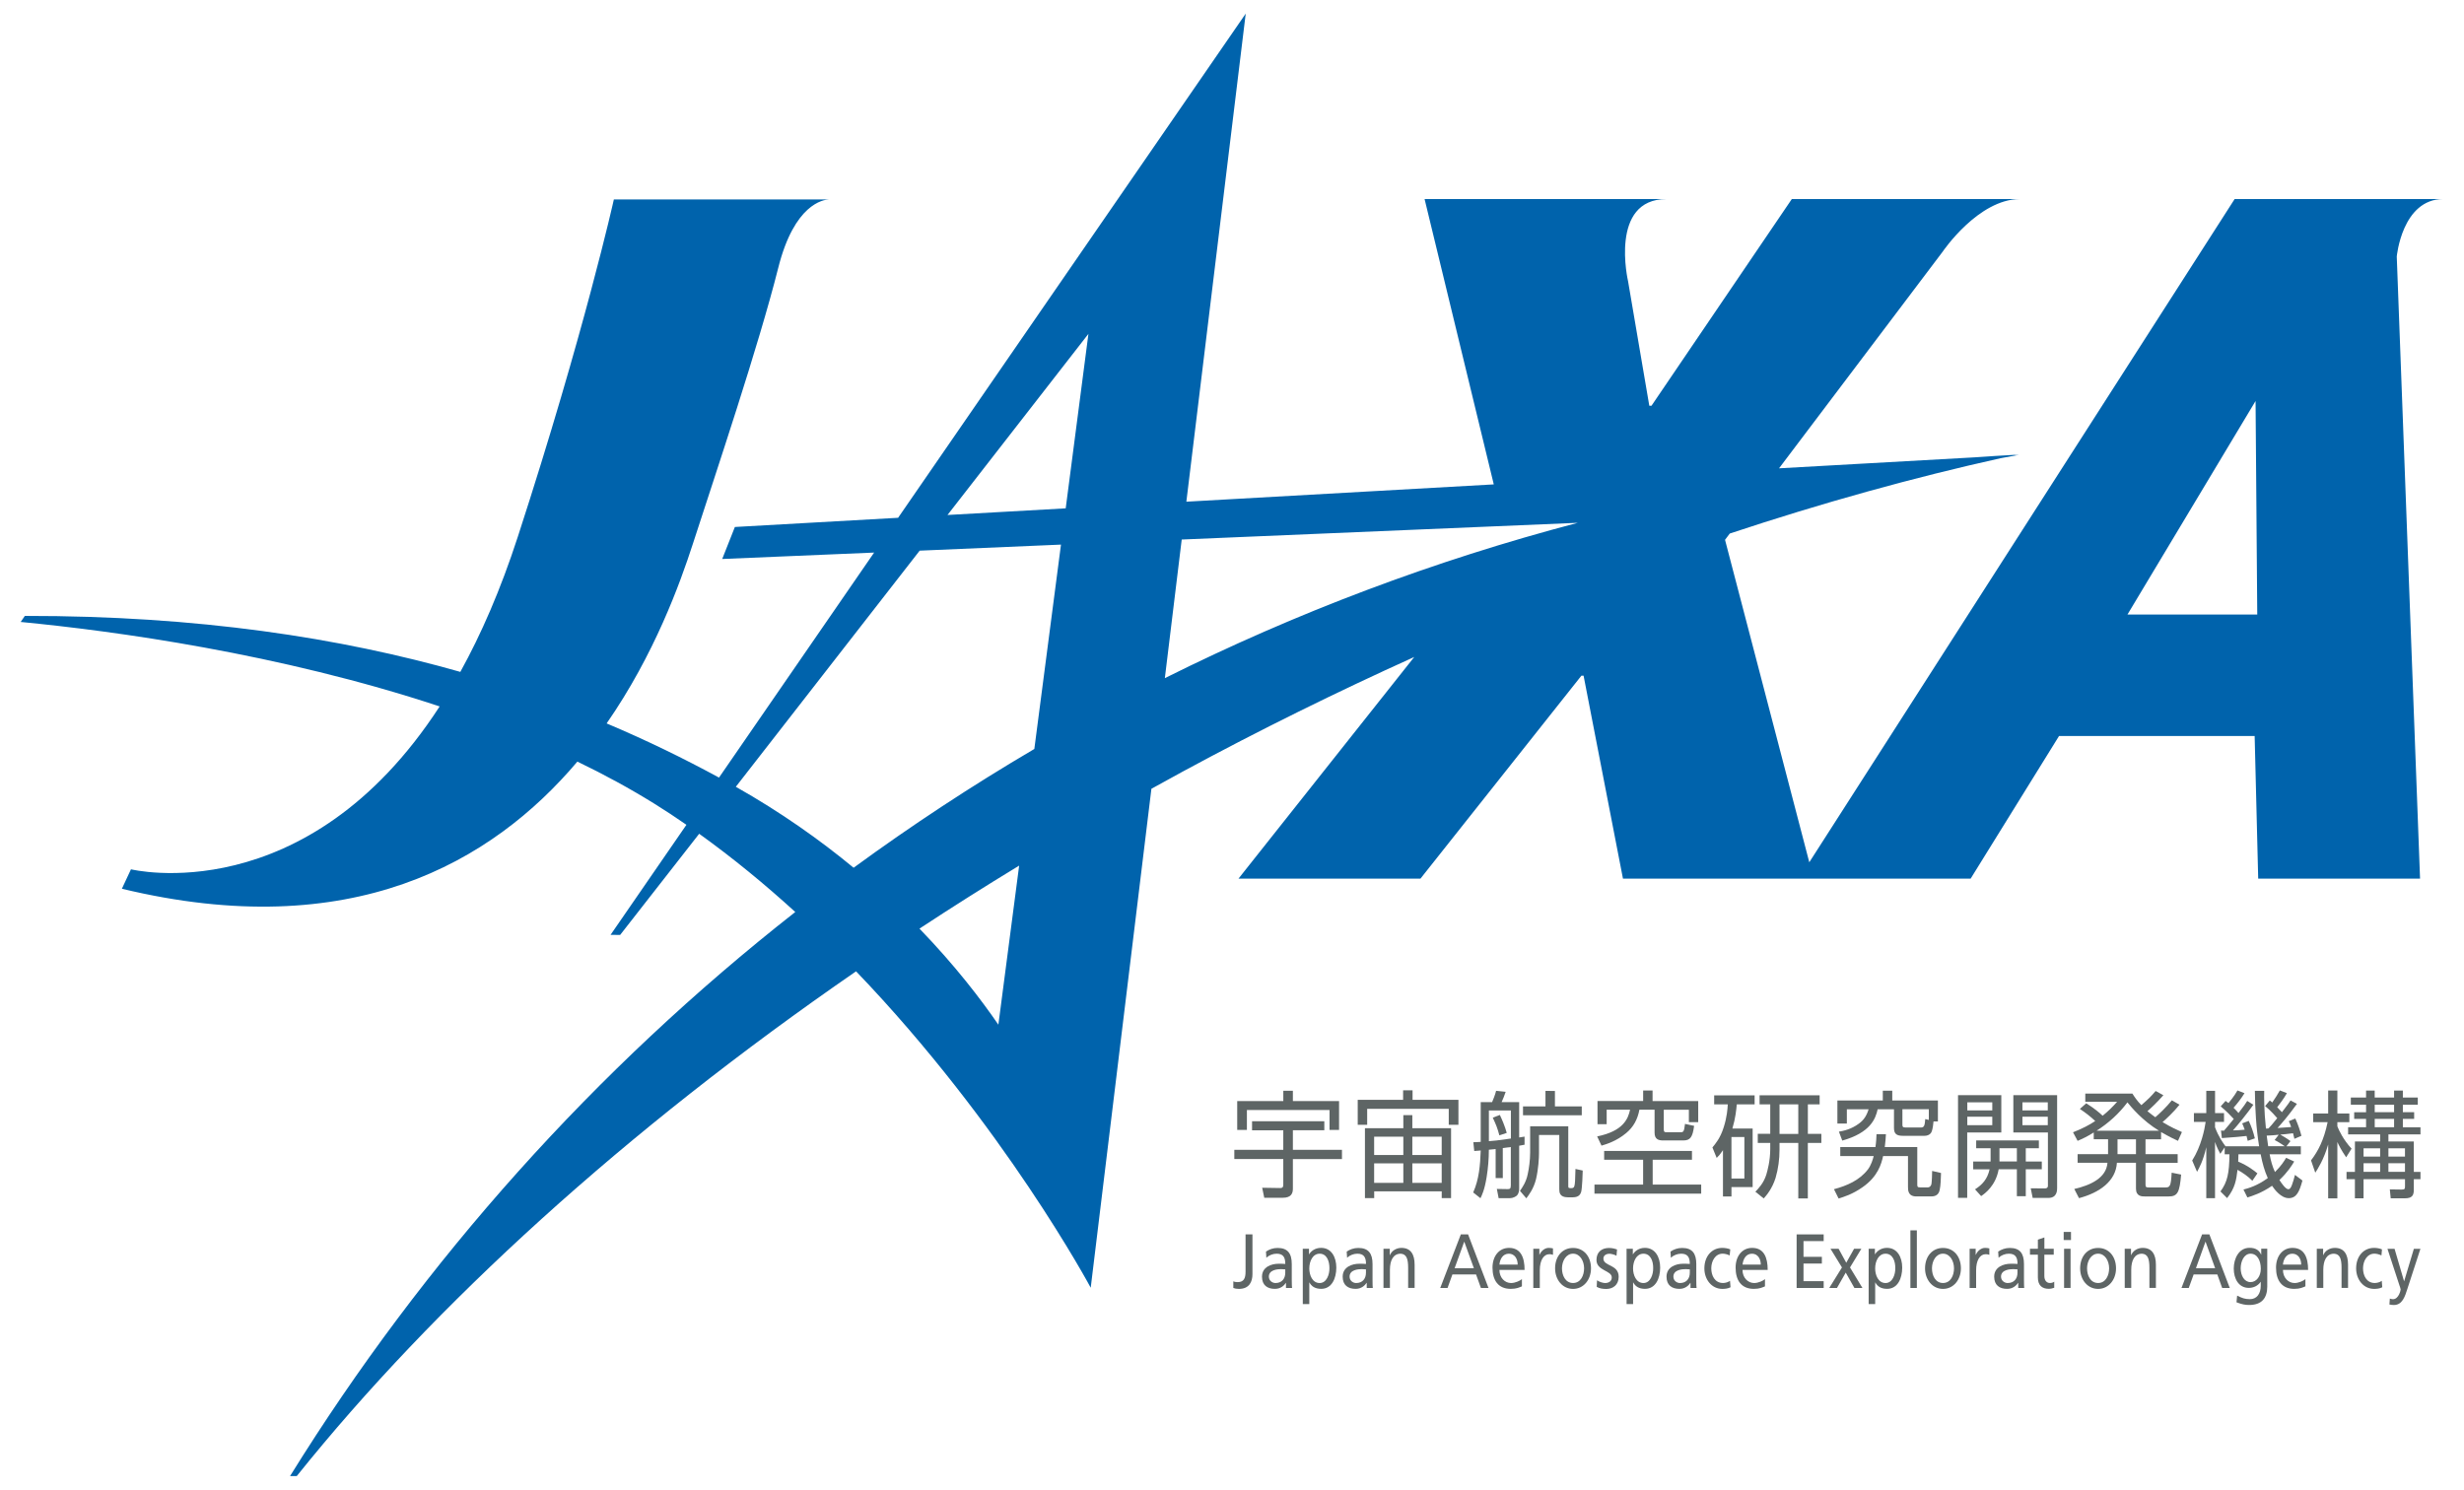 <?xml version="1.0" encoding="utf-8"?>
<!-- Generator: Adobe Illustrator 16.0.4, SVG Export Plug-In . SVG Version: 6.00 Build 0)  -->
<!DOCTYPE svg PUBLIC "-//W3C//DTD SVG 1.1//EN" "http://www.w3.org/Graphics/SVG/1.1/DTD/svg11.dtd">
<svg version="1.1" id="レイヤー_1" xmlns="http://www.w3.org/2000/svg" xmlns:xlink="http://www.w3.org/1999/xlink" x="0px"
	 y="0px" width="86px" height="52px" viewBox="0.7 19.244 86 52" enable-background="new 0.7 19.244 86 52" xml:space="preserve">
<g>
	<path fill="#0063AC" d="M29.629,26.207h0.033C29.663,26.207,29.65,26.206,29.629,26.207z"/>
	<path fill="#0063AC" d="M74.954,40.696l4.471-7.454l0.059,7.454H74.954z M41.356,42.917l0.589-4.839l13.824-0.584
		C50.741,38.814,45.917,40.641,41.356,42.917 M35.546,55.014c-0.606-0.883-1.511-2.068-2.754-3.354
		c1.135-0.746,2.295-1.479,3.479-2.199C35.851,52.678,35.547,55.014,35.546,55.014 M26.382,46.709l6.417-8.243l4.932-0.211
		c-0.293,2.25-0.621,4.757-0.93,7.134c-2.174,1.279-4.28,2.663-6.308,4.146C29.317,48.564,27.953,47.596,26.382,46.709
		 M37.896,36.989l-4.126,0.232l4.919-6.323C38.689,30.897,38.35,33.497,37.896,36.989 M85.979,26.192c0,0.004-7.284,0-7.284,0
		L63.849,49.344l-2.941-11.256l0.165-0.219c3.236-1.074,6.402-1.952,9.46-2.631l0.638-0.116l-0.16,0.011
		c0.017-0.007,0.034-0.01,0.052-0.014c-0.483,0.025-0.964,0.056-1.443,0.09l-6.827,0.383l5.715-7.567c0,0,1.24-1.832,2.695-1.832
		c-0.903,0-7.964,0-7.964,0l-4.897,7.214h-0.077l-0.741-4.345c0,0-0.67-2.869,1.342-2.869c-2.042,0-8.444,0-8.444,0l2.415,9.96
		l-10.73,0.604l2.072-17.038l-12.133,17.6l-5.697,0.321l-0.442,1.117l5.302-0.224l-5.414,7.855
		c-1.212-0.659-2.513-1.296-3.922-1.891c1.667-2.402,2.561-4.884,3.013-6.279c0.803-2.481,2.287-6.884,2.979-9.632
		c0.561-2.226,1.573-2.371,1.765-2.379h-7.505c0,0-1.021,4.603-3.355,11.783c-0.598,1.84-1.277,3.394-2.003,4.708
		c-4.185-1.19-9.16-1.96-15.2-1.954l-0.145,0.211c3.229,0.312,9.018,1.092,14.623,2.949C11.379,51.092,5.271,49.59,5.271,49.59
		l-0.317,0.678c8.004,1.93,12.914-0.908,15.898-4.438c0.932,0.449,1.834,0.939,2.687,1.469c0.382,0.237,0.753,0.483,1.119,0.737
		l-2.649,3.843h0.163l0.088-0.127l-0.088,0.129h0.172l2.759-3.532c1.183,0.85,2.303,1.772,3.354,2.731
		C21.49,56.549,15.509,63.215,10.824,70.77h0.234c4.803-5.988,11.467-12.066,19.521-17.619c5.16,5.375,8.19,11.045,8.19,11.045
		l2.118-17.417c0.361-0.2,0.722-0.399,1.088-0.598c2.7-1.461,5.402-2.79,8.086-4.003l-6.135,7.738h6.351l5.618-7.085h0.076
		l1.375,7.085h6.136h0.516h5.482l3.086-4.98h6.827l0.124,4.98h5.649l-0.813-21.717C84.353,28.199,84.537,26.192,85.979,26.192"/>
	<path fill="#5E6565" d="M43.747,63.973C43.799,63.996,43.853,64,43.898,64c0.217,0,0.275-0.137,0.275-0.365v-1.301h0.241v1.385
		c0,0.266-0.108,0.518-0.473,0.518c-0.077,0-0.145-0.012-0.195-0.033V63.973z"/>
	<path fill="#5E6565" d="M45.559,63.555c-0.047,0-0.096-0.008-0.145-0.008c-0.123,0-0.427,0.021-0.427,0.262
		c0,0.146,0.127,0.223,0.23,0.223c0.223,0,0.342-0.152,0.342-0.359V63.555z M44.886,62.934c0.112-0.076,0.248-0.127,0.405-0.127
		c0.352,0,0.495,0.191,0.495,0.562v0.566c0,0.154,0.006,0.229,0.01,0.27h-0.212v-0.178h-0.004c-0.054,0.082-0.173,0.209-0.382,0.209
		c-0.266,0-0.451-0.129-0.451-0.426c0-0.344,0.338-0.451,0.572-0.451c0.088,0,0.151,0,0.241,0.006c0-0.236-0.076-0.357-0.304-0.357
		c-0.128,0-0.266,0.055-0.357,0.141L44.886,62.934"/>
	<path fill="#5E6565" d="M46.761,63.008c-0.245,0-0.363,0.262-0.363,0.516c0,0.227,0.104,0.508,0.362,0.508
		c0.243,0,0.345-0.301,0.34-0.516C47.104,63.27,47.008,63.008,46.761,63.008z M46.17,62.836h0.217v0.193h0.004
		c0.061-0.102,0.2-0.225,0.419-0.225c0.357,0,0.531,0.322,0.531,0.689c0,0.375-0.157,0.742-0.528,0.742
		c-0.218,0-0.341-0.092-0.411-0.223h-0.004v0.754h-0.227L46.17,62.836"/>
	<path fill="#5E6565" d="M48.375,63.555c-0.049,0-0.096-0.008-0.145-0.008c-0.124,0-0.426,0.021-0.426,0.262
		c0,0.146,0.125,0.223,0.228,0.223c0.225,0,0.343-0.152,0.343-0.359L48.375,63.555L48.375,63.555z M47.703,62.934
		c0.113-0.076,0.25-0.127,0.405-0.127c0.353,0,0.497,0.191,0.497,0.562v0.566c0,0.154,0.004,0.229,0.009,0.27h-0.212v-0.178h-0.006
		c-0.053,0.082-0.174,0.209-0.38,0.209c-0.266,0-0.453-0.129-0.453-0.426c0-0.344,0.338-0.451,0.572-0.451
		c0.088,0,0.152,0,0.242,0.006c0-0.236-0.077-0.357-0.304-0.357c-0.127,0-0.266,0.055-0.356,0.141L47.703,62.934"/>
	<path fill="#5E6565" d="M48.987,62.836h0.219v0.219h0.007c0.066-0.158,0.231-0.25,0.401-0.25c0.318,0,0.46,0.219,0.46,0.586v0.812
		h-0.226v-0.709c0-0.316-0.063-0.475-0.261-0.486c-0.258,0-0.375,0.23-0.375,0.562v0.633h-0.225V62.836z"/>
	<path fill="#5E6565" d="M51.806,62.586l-0.336,0.928h0.672L51.806,62.586z M51.687,62.334h0.253l0.713,1.871h-0.265l-0.17-0.473
		h-0.825l-0.17,0.473h-0.255L51.687,62.334"/>
	<path fill="#5E6565" d="M53.671,63.389c0-0.209-0.111-0.381-0.307-0.381c-0.222,0-0.314,0.205-0.33,0.381H53.671z M53.819,64.148
		c-0.088,0.035-0.186,0.088-0.39,0.088c-0.436,0-0.637-0.297-0.637-0.742c0-0.402,0.23-0.689,0.578-0.689
		c0.409,0,0.542,0.334,0.542,0.77h-0.878c0,0.273,0.189,0.457,0.406,0.457c0.148,0,0.323-0.084,0.379-0.137V64.148"/>
	<path fill="#5E6565" d="M54.216,62.836h0.212v0.211h0.004c0.062-0.143,0.191-0.242,0.321-0.242c0.068,0,0.102,0.008,0.15,0.018
		v0.225c-0.041-0.018-0.087-0.023-0.125-0.023c-0.202,0-0.335,0.215-0.335,0.559v0.621h-0.227V62.836z"/>
	<path fill="#5E6565" d="M55.604,64.031c0.266,0,0.385-0.266,0.385-0.512c0-0.258-0.143-0.512-0.385-0.512
		c-0.243,0-0.387,0.254-0.387,0.512C55.217,63.766,55.336,64.031,55.604,64.031z M55.604,62.807c0.375,0,0.626,0.299,0.626,0.713
		c0,0.393-0.256,0.717-0.626,0.717c-0.372,0-0.627-0.324-0.627-0.717C54.976,63.105,55.227,62.807,55.604,62.807"/>
	<path fill="#5E6565" d="M56.441,63.936c0.089,0.064,0.217,0.096,0.283,0.096c0.103,0,0.231-0.047,0.231-0.195
		c0-0.248-0.534-0.229-0.534-0.609c0-0.285,0.191-0.42,0.435-0.42c0.106,0,0.193,0.021,0.283,0.053l-0.019,0.219
		c-0.052-0.035-0.187-0.07-0.24-0.07c-0.117,0-0.217,0.055-0.217,0.168c0,0.277,0.533,0.197,0.533,0.635
		c0,0.293-0.21,0.426-0.43,0.426c-0.116,0-0.234-0.014-0.337-0.074L56.441,63.936z"/>
	<path fill="#5E6565" d="M58.062,63.008c-0.246,0-0.364,0.262-0.364,0.516c0,0.227,0.106,0.508,0.363,0.508
		c0.243,0,0.344-0.301,0.339-0.516C58.406,63.27,58.31,63.008,58.062,63.008z M57.471,62.836h0.219v0.193h0.004
		c0.062-0.102,0.2-0.225,0.418-0.225c0.356,0,0.532,0.322,0.532,0.689c0,0.375-0.158,0.742-0.53,0.742
		c-0.217,0-0.34-0.092-0.41-0.223h-0.005v0.754h-0.227L57.471,62.836"/>
	<path fill="#5E6565" d="M59.679,63.555c-0.049,0-0.098-0.008-0.146-0.008c-0.122,0-0.427,0.021-0.427,0.262
		c0,0.146,0.125,0.223,0.229,0.223c0.224,0,0.344-0.152,0.344-0.359V63.555z M59.005,62.934c0.113-0.076,0.247-0.127,0.406-0.127
		c0.352,0,0.494,0.191,0.494,0.562v0.566c0,0.154,0.004,0.229,0.01,0.27h-0.212v-0.178h-0.005c-0.053,0.082-0.174,0.209-0.381,0.209
		c-0.266,0-0.451-0.129-0.451-0.426c0-0.344,0.337-0.451,0.571-0.451c0.089,0,0.153,0,0.242,0.006c0-0.236-0.078-0.357-0.304-0.357
		c-0.128,0-0.266,0.055-0.358,0.141L59.005,62.934"/>
	<path fill="#5E6565" d="M61.07,63.068c-0.088-0.041-0.174-0.061-0.246-0.061c-0.254,0-0.396,0.254-0.396,0.512
		c0,0.246,0.118,0.512,0.412,0.512c0.075,0,0.172-0.025,0.242-0.076L61.1,64.18c-0.095,0.049-0.203,0.057-0.286,0.057
		c-0.37,0-0.627-0.324-0.627-0.717c0-0.414,0.253-0.715,0.627-0.715c0.092,0,0.211,0.021,0.277,0.053L61.07,63.068z"/>
	<path fill="#5E6565" d="M62.156,63.389c0-0.209-0.111-0.381-0.306-0.381c-0.222,0-0.313,0.205-0.33,0.381H62.156z M62.303,64.148
		c-0.087,0.035-0.186,0.088-0.388,0.088c-0.438,0-0.638-0.297-0.638-0.742c0-0.402,0.229-0.689,0.577-0.689
		c0.411,0,0.543,0.334,0.543,0.77h-0.879c0,0.273,0.191,0.457,0.407,0.457c0.148,0,0.321-0.084,0.377-0.137V64.148"/>
	<polygon fill="#5E6565" points="63.407,62.334 64.351,62.334 64.351,62.568 63.647,62.568 63.647,63.117 64.288,63.117 
		64.288,63.352 63.647,63.352 63.647,63.967 64.351,63.967 64.351,64.205 63.407,64.205 	"/>
	<polygon fill="#5E6565" points="64.989,63.488 64.589,62.836 64.872,62.836 65.139,63.324 65.412,62.836 65.666,62.836 
		65.27,63.488 65.704,64.205 65.424,64.205 65.121,63.668 64.815,64.205 64.545,64.205 	"/>
	<path fill="#5E6565" d="M66.512,63.008c-0.246,0-0.364,0.262-0.364,0.516c0,0.227,0.105,0.508,0.363,0.508
		c0.244,0,0.345-0.301,0.339-0.516C66.856,63.27,66.759,63.008,66.512,63.008z M65.921,62.836h0.218v0.193h0.004
		c0.061-0.102,0.202-0.225,0.417-0.225c0.358,0,0.532,0.322,0.532,0.689c0,0.375-0.156,0.742-0.528,0.742
		c-0.217,0-0.34-0.092-0.411-0.223h-0.004v0.754h-0.228V62.836"/>
	<rect x="67.378" y="62.193" fill="#5E6565" width="0.225" height="2.012"/>
	<path fill="#5E6565" d="M68.516,64.031c0.266,0,0.384-0.266,0.384-0.512c0-0.258-0.142-0.512-0.384-0.512
		c-0.244,0-0.385,0.254-0.385,0.512C68.13,63.766,68.248,64.031,68.516,64.031z M68.516,62.807c0.375,0,0.625,0.299,0.625,0.713
		c0,0.393-0.255,0.717-0.625,0.717c-0.371,0-0.627-0.324-0.627-0.717C67.889,63.105,68.139,62.807,68.516,62.807"/>
	<path fill="#5E6565" d="M69.444,62.836h0.212v0.211h0.006c0.059-0.143,0.191-0.242,0.321-0.242c0.067,0,0.103,0.008,0.15,0.018
		v0.225c-0.042-0.018-0.087-0.023-0.126-0.023c-0.203,0-0.335,0.215-0.335,0.559v0.621h-0.227v-1.367H69.444z"/>
	<path fill="#5E6565" d="M71.116,63.555c-0.048,0-0.098-0.008-0.145-0.008c-0.125,0-0.43,0.021-0.43,0.262
		c0,0.146,0.127,0.223,0.23,0.223c0.224,0,0.344-0.152,0.344-0.359V63.555z M70.442,62.934c0.114-0.076,0.249-0.127,0.405-0.127
		c0.353,0,0.495,0.191,0.495,0.562v0.566c0,0.154,0.005,0.229,0.008,0.27h-0.209v-0.178h-0.005
		c-0.054,0.082-0.175,0.209-0.382,0.209c-0.265,0-0.452-0.129-0.452-0.426c0-0.344,0.337-0.451,0.573-0.451
		c0.089,0,0.153,0,0.242,0.006c0-0.236-0.077-0.357-0.306-0.357c-0.128,0-0.265,0.055-0.356,0.141L70.442,62.934"/>
	<path fill="#5E6565" d="M72.38,63.041h-0.327v0.748c0,0.158,0.087,0.242,0.192,0.242c0.07,0,0.121-0.021,0.153-0.047v0.213
		c-0.05,0.018-0.12,0.037-0.191,0.037c-0.235,0-0.38-0.123-0.38-0.396v-0.797h-0.276v-0.205h0.276v-0.318l0.227-0.078v0.396h0.327
		V63.041z"/>
	<path fill="#5E6565" d="M72.742,62.836h0.226v1.367h-0.226V62.836z M72.983,62.531h-0.255v-0.283h0.255V62.531"/>
	<path fill="#5E6565" d="M73.93,64.031c0.265,0,0.384-0.266,0.384-0.512c0-0.258-0.142-0.512-0.384-0.512
		c-0.244,0-0.386,0.254-0.386,0.512C73.543,63.766,73.661,64.031,73.93,64.031z M73.93,62.807c0.374,0,0.625,0.299,0.625,0.713
		c0,0.393-0.256,0.717-0.625,0.717c-0.372,0-0.628-0.324-0.628-0.717C73.302,63.105,73.552,62.807,73.93,62.807"/>
	<path fill="#5E6565" d="M74.858,62.836h0.22v0.219h0.005c0.068-0.158,0.23-0.25,0.403-0.25c0.318,0,0.461,0.219,0.461,0.586v0.812
		H75.72v-0.709c0-0.316-0.062-0.475-0.26-0.486c-0.257,0-0.374,0.23-0.374,0.562v0.633h-0.227L74.858,62.836L74.858,62.836z"/>
	<path fill="#5E6565" d="M77.678,62.586l-0.334,0.928h0.67L77.678,62.586z M77.559,62.334h0.254l0.712,1.871H78.26l-0.17-0.473
		h-0.826l-0.171,0.473h-0.254L77.559,62.334"/>
	<path fill="#5E6565" d="M79.608,63.535c0-0.283-0.119-0.527-0.359-0.527c-0.23,0-0.343,0.275-0.343,0.51
		c0,0.258,0.13,0.482,0.343,0.482C79.461,64,79.608,63.789,79.608,63.535z M79.834,64.146c0,0.414-0.194,0.652-0.633,0.652
		c-0.13,0-0.244-0.018-0.442-0.094l0.023-0.232c0.175,0.088,0.277,0.123,0.444,0.123c0.238,0,0.38-0.18,0.38-0.471v-0.133h-0.004
		c-0.096,0.143-0.255,0.211-0.412,0.211c-0.353,0-0.526-0.318-0.526-0.674c0-0.35,0.178-0.725,0.55-0.725
		c0.216,0,0.337,0.086,0.405,0.236h0.004v-0.205h0.21V64.146"/>
	<path fill="#5E6565" d="M81.018,63.389c0-0.209-0.111-0.381-0.308-0.381c-0.222,0-0.313,0.205-0.33,0.381H81.018z M81.165,64.148
		c-0.087,0.035-0.187,0.088-0.389,0.088c-0.435,0-0.637-0.297-0.637-0.742c0-0.402,0.229-0.689,0.575-0.689
		c0.41,0,0.545,0.334,0.545,0.77h-0.878c0,0.273,0.19,0.457,0.405,0.457c0.149,0,0.322-0.084,0.379-0.137V64.148"/>
	<path fill="#5E6565" d="M81.562,62.836h0.221v0.219h0.006c0.066-0.158,0.23-0.25,0.403-0.25c0.318,0,0.461,0.219,0.461,0.586v0.812
		h-0.227v-0.709c0-0.316-0.063-0.475-0.262-0.486c-0.258,0-0.375,0.23-0.375,0.562v0.633h-0.227L81.562,62.836L81.562,62.836z"/>
	<path fill="#5E6565" d="M83.819,63.068c-0.087-0.041-0.174-0.061-0.247-0.061c-0.253,0-0.396,0.254-0.396,0.512
		c0,0.246,0.118,0.512,0.41,0.512c0.077,0,0.176-0.025,0.244-0.076l0.017,0.225c-0.093,0.049-0.202,0.057-0.283,0.057
		c-0.372,0-0.629-0.324-0.629-0.717c0-0.414,0.251-0.715,0.629-0.715c0.091,0,0.209,0.021,0.273,0.053L83.819,63.068z"/>
	<path fill="#5E6565" d="M84.112,64.574c0.03,0.01,0.067,0.023,0.107,0.023c0.203,0,0.27-0.312,0.27-0.34
		c0-0.029-0.028-0.1-0.043-0.146l-0.417-1.273h0.248l0.331,1.131h0.003l0.339-1.131h0.229l-0.454,1.395
		c-0.085,0.266-0.174,0.566-0.474,0.566c-0.073,0-0.112-0.01-0.154-0.018L84.112,64.574z"/>
	<path fill="#5E6565" d="M45.491,57.682V57.32h0.334v0.361h1.612v1.006h-0.333v-0.695H44.22v0.695h-0.338v-1.006H45.491z
		 M46.922,58.385v0.314h-1.097v0.682h1.713v0.324h-1.713v1.029c0,0.158-0.048,0.322-0.357,0.322h-0.642l-0.072-0.35l0.637,0.01
		c0.099,0,0.099-0.078,0.099-0.117v-0.895h-1.709v-0.322h1.709v-0.682H44.4v-0.316H46.922"/>
	<path fill="#5E6565" d="M51.019,59.855h-1.025v0.68h1.025V59.855z M51.019,58.924h-1.025v0.639h1.025V58.924 M49.68,59.855h-1.019
		v0.68h1.019V59.855 M49.68,58.924h-1.019v0.639h1.019V58.924 M49.994,58.172v0.455h1.352v2.441h-0.326v-0.236h-2.357v0.236H48.34
		v-2.441h1.34v-0.455H49.994 M50.002,57.303v0.334h1.601v0.871h-0.338v-0.557h-2.847v0.557h-0.33v-0.871h1.584v-0.334H50.002"/>
	<path fill="#5E6565" d="M54.971,57.328v0.537h0.937v0.311h-2.051v-0.311h0.784v-0.541L54.971,57.328z M55.437,58.559v2.084
		c0,0.076,0.012,0.076,0.12,0.076c0.066,0,0.085-0.049,0.089-0.062c0.028-0.062,0.033-0.26,0.042-0.607l0.253,0.055
		c0,0.064-0.018,0.635-0.057,0.756c-0.028,0.078-0.084,0.178-0.287,0.178h-0.176c-0.292,0-0.298-0.178-0.298-0.295v-1.881h-0.708
		v0.643c0,0.154-0.02,0.547-0.104,0.9c-0.082,0.338-0.262,0.568-0.338,0.668l-0.222-0.26c0.077-0.109,0.214-0.303,0.27-0.58
		c0.045-0.199,0.085-0.494,0.085-0.754v-0.92H55.437 M53.048,58.164c0.074,0.15,0.184,0.414,0.241,0.627l-0.257,0.086
		c-0.067-0.25-0.113-0.369-0.23-0.617L53.048,58.164 M52.666,59.08c0.186-0.012,0.261-0.021,0.768-0.092v-0.98h-0.768V59.08
		 M53.152,60.369h-0.25v-1.014c-0.024,0.004-0.23,0.023-0.237,0.023c0,0.322-0.027,0.639-0.077,0.953
		c-0.072,0.451-0.167,0.641-0.216,0.74l-0.254-0.201c0.206-0.457,0.245-0.965,0.263-1.465c-0.11,0.01-0.141,0.012-0.226,0.018
		l-0.032-0.307c0.096,0,0.144-0.004,0.258-0.012v-1.387h0.397c0.027-0.062,0.113-0.271,0.14-0.395l0.334,0.035
		c-0.04,0.115-0.088,0.246-0.141,0.359h0.612v1.234c0.095-0.018,0.139-0.02,0.188-0.029v0.283c-0.126,0.021-0.14,0.027-0.188,0.035
		v1.484c0,0.072-0.009,0.182-0.078,0.252c-0.02,0.02-0.112,0.094-0.249,0.094h-0.39l-0.062-0.322l0.367,0.006
		c0.081,0,0.12-0.006,0.12-0.129v-1.34c-0.043,0.008-0.241,0.033-0.28,0.037L53.152,60.369"/>
	<path fill="#5E6565" d="M58.379,57.314v0.367h1.593v0.736h-0.326v-0.434H58.77v0.674c0,0.082,0.012,0.111,0.085,0.111h0.491
		c0.109,0,0.131-0.006,0.165-0.291l0.318,0.068c-0.052,0.387-0.128,0.51-0.378,0.51h-0.705c-0.161,0-0.297-0.043-0.297-0.27v-0.805
		H57.92c-0.063,0.338-0.209,0.609-0.466,0.82c-0.336,0.281-0.687,0.385-0.857,0.436l-0.152-0.322
		c0.913-0.186,1.082-0.617,1.149-0.934h-0.817v0.508h-0.32v-0.809h1.593v-0.367H58.379z M59.755,59.729h-1.372v0.865h1.693v0.318
		h-3.725v-0.318h1.698v-0.865h-1.36V59.42h3.065V59.729"/>
	<path fill="#5E6565" d="M63.465,57.795H62.81v1.031h0.655V57.795z M63.798,58.824h0.472v0.318h-0.472v1.938h-0.333v-1.938H62.81
		v0.236c0,0.328-0.044,0.664-0.137,0.982c-0.117,0.377-0.317,0.611-0.414,0.719l-0.292-0.234c0.112-0.117,0.292-0.305,0.382-0.598
		c0.04-0.135,0.137-0.482,0.137-0.889v-0.217h-0.435v-0.318h0.435v-1.029h-0.372v-0.316h2.096v0.316h-0.411V58.824 M61.583,58.934
		h-0.451v1.451h0.451V58.934 M61.872,58.639v2.043h-0.739v0.328h-0.297v-1.617c-0.105,0.156-0.15,0.203-0.219,0.271l-0.149-0.365
		c0.101-0.123,0.275-0.322,0.394-0.705c0.114-0.355,0.135-0.648,0.142-0.799h-0.475V57.48h1.412v0.314h-0.623
		c-0.017,0.186-0.041,0.467-0.153,0.844H61.872"/>
	<path fill="#5E6565" d="M68.021,58.338v-0.373h-0.922v0.533c0,0.061,0,0.105,0.109,0.105h0.536c0.119,0,0.135-0.078,0.152-0.295
		L68.021,58.338z M67.12,58.893c-0.206,0-0.315-0.053-0.315-0.273v-0.654h-0.57c-0.073,0.34-0.261,0.82-1.235,1.094l-0.117-0.312
		c0.157-0.027,0.428-0.08,0.7-0.283c0.173-0.125,0.269-0.281,0.336-0.498H65.16v0.498h-0.33v-0.805h1.585v-0.342h0.33v0.342h1.593
		v0.732h-0.153c-0.008,0.107-0.028,0.248-0.06,0.342c-0.045,0.137-0.189,0.16-0.263,0.16H67.12 M64.71,60.756
		c0.453-0.119,0.893-0.312,1.182-0.686c0.116-0.152,0.177-0.357,0.205-0.471H64.93v-0.314h1.228
		c0.028-0.191,0.032-0.328,0.037-0.449h0.329c-0.008,0.146-0.017,0.27-0.04,0.449h1.134v1.299c0,0.082,0.004,0.109,0.096,0.109
		h0.274c0.066,0,0.113-0.057,0.125-0.119c0.013-0.07,0.024-0.359,0.024-0.455l0.31,0.072c-0.003,0.189-0.016,0.453-0.045,0.58
		c-0.011,0.062-0.048,0.238-0.289,0.238h-0.527c-0.292,0-0.292-0.219-0.292-0.336V59.6h-0.869c-0.06,0.277-0.185,0.717-0.716,1.086
		c-0.349,0.246-0.651,0.338-0.837,0.395L64.71,60.756"/>
	<path fill="#5E6565" d="M72.173,58.227h-0.885v0.295h0.885V58.227z M72.173,57.725h-0.885v0.281h0.885V57.725 M72.499,57.473v3.246
		c0,0.072,0,0.342-0.303,0.342h-0.55l-0.068-0.336l0.475,0.004c0.056,0,0.125-0.004,0.125-0.096v-1.857h-1.207v-1.303H72.499
		 M71.094,59.789v-0.463h-0.607v0.379v0.084H71.094 M71.964,59.789v0.271h-0.559V61h-0.311v-0.939h-0.635
		c-0.104,0.576-0.479,0.846-0.612,0.936l-0.213-0.236c0.25-0.16,0.431-0.352,0.508-0.699H69.57v-0.271h0.607v-0.088v-0.375h-0.503
		v-0.273h2.188v0.273h-0.457v0.463H71.964 M70.236,58.227h-0.872v0.295h0.872V58.227 M70.236,57.725h-0.872v0.281h0.872V57.725
		 M70.551,57.473v1.303h-1.19v2.283H69.04v-3.586H70.551"/>
	<path fill="#5E6565" d="M75.251,59.014h-0.644v0.52h0.644V59.014z M76.055,58.715c-0.582-0.354-0.973-0.828-1.102-0.99
		c-0.297,0.396-0.664,0.727-1.077,0.99H76.055 M76.771,57.807c-0.2,0.254-0.491,0.521-0.592,0.607
		c0.291,0.178,0.52,0.279,0.676,0.348l-0.138,0.307c-0.116-0.055-0.301-0.139-0.59-0.307v0.252h-0.543v0.52h1.122v0.301h-1.122
		v0.756c0,0.086,0.017,0.105,0.117,0.105h0.563c0.173,0,0.206-0.027,0.233-0.516l0.33,0.066c-0.053,0.621-0.121,0.764-0.438,0.764
		h-0.825c-0.104,0-0.313,0-0.313-0.275v-0.9h-0.665c-0.04,0.645-0.612,1.045-1.323,1.234l-0.165-0.32
		c0.562-0.129,1.119-0.383,1.158-0.914h-1.042v-0.301h1.063v-0.52h-0.5v-0.238c-0.241,0.154-0.434,0.238-0.563,0.293l-0.16-0.299
		c0.341-0.135,0.562-0.252,0.775-0.393c-0.164-0.156-0.347-0.297-0.536-0.422l0.222-0.197c0.28,0.174,0.474,0.338,0.572,0.434
		c0.188-0.15,0.341-0.301,0.506-0.486h-1.111V57.42h1.645c0.081,0.127,0.162,0.25,0.312,0.402c0.234-0.205,0.329-0.293,0.499-0.494
		l0.27,0.148c-0.227,0.26-0.476,0.488-0.557,0.557c0.136,0.109,0.213,0.168,0.275,0.211c0.117-0.098,0.382-0.346,0.578-0.59
		L76.771,57.807"/>
	<path fill="#5E6565" d="M80.233,58.855c-0.137,0.018-0.282,0.025-0.419,0.031c0.025,0.199,0.04,0.299,0.051,0.369h0.576
		c-0.04-0.029-0.211-0.146-0.35-0.215L80.233,58.855z M79.187,58.371c0.092,0.195,0.165,0.4,0.213,0.611l-0.249,0.086
		c-0.018-0.08-0.024-0.107-0.041-0.17c-0.161,0.023-0.438,0.043-0.861,0.074l-0.031-0.262c0.063,0.004,0.084,0.004,0.105,0.004
		c0.116-0.137,0.233-0.273,0.341-0.41c-0.096-0.105-0.254-0.27-0.455-0.439l0.169-0.191c0.052,0.039,0.061,0.049,0.102,0.076
		c0.035-0.043,0.205-0.244,0.313-0.441l0.246,0.096c-0.113,0.182-0.242,0.352-0.382,0.508c0.099,0.1,0.145,0.148,0.172,0.184
		c0.201-0.256,0.246-0.328,0.305-0.422l0.214,0.133c-0.202,0.285-0.547,0.715-0.712,0.896c0.137-0.004,0.274-0.01,0.41-0.025
		c-0.044-0.123-0.059-0.156-0.088-0.221L79.187,58.371 M79.921,57.66c0.049,0.037,0.065,0.047,0.086,0.07
		c0.096-0.137,0.184-0.277,0.266-0.422l0.246,0.096c-0.113,0.197-0.279,0.418-0.339,0.49c0.056,0.057,0.121,0.125,0.165,0.174
		c0.229-0.297,0.238-0.312,0.301-0.41l0.223,0.119c-0.304,0.424-0.556,0.709-0.677,0.842c0.158-0.008,0.338-0.021,0.475-0.033
		c-0.044-0.133-0.053-0.148-0.084-0.203l0.229-0.094c0.1,0.215,0.165,0.42,0.214,0.604l-0.246,0.105
		c-0.012-0.057-0.023-0.1-0.047-0.195c-0.22,0.029-0.311,0.037-0.419,0.045c-0.009,0-0.013,0-0.024,0.004
		c0.043,0.023,0.245,0.141,0.353,0.225l-0.14,0.18h0.502v0.281h-1.089c0.04,0.221,0.093,0.418,0.186,0.619
		c0.222-0.219,0.325-0.387,0.389-0.496l0.282,0.129c-0.081,0.137-0.222,0.367-0.515,0.645c0.073,0.115,0.217,0.322,0.309,0.322
		c0.062,0,0.093-0.062,0.125-0.143c0.033-0.084,0.072-0.211,0.108-0.357l0.261,0.197c-0.106,0.385-0.204,0.615-0.478,0.615
		c-0.266,0-0.49-0.293-0.583-0.432c-0.366,0.254-0.691,0.355-0.86,0.408l-0.137-0.277c0.165-0.045,0.463-0.119,0.849-0.4
		c-0.115-0.254-0.186-0.51-0.249-0.83h-0.776c-0.004,0.145-0.004,0.18-0.008,0.256c0.341,0.143,0.55,0.311,0.671,0.41l-0.177,0.258
		c-0.152-0.154-0.329-0.277-0.518-0.383c-0.044,0.357-0.08,0.627-0.363,0.988l-0.232-0.232c0.241-0.33,0.307-0.629,0.314-1.297
		h-0.167v-0.242l-0.152,0.225c-0.048-0.092-0.117-0.209-0.185-0.414v1.963h-0.305v-1.779c-0.11,0.477-0.243,0.715-0.322,0.859
		l-0.17-0.395c0.318-0.504,0.435-1.096,0.47-1.348h-0.41V58.1h0.432v-0.777h0.306V58.1h0.313v0.307H78.01v0.188
		c0.125,0.332,0.265,0.523,0.365,0.662h1.174c-0.104-0.637-0.14-1.289-0.148-1.934h0.326c-0.005,0.223-0.009,0.662,0.06,1.316
		c0.011,0,0.076,0,0.088-0.004c0.077-0.08,0.125-0.131,0.306-0.359c-0.056-0.066-0.217-0.252-0.422-0.422L79.921,57.66"/>
	<path fill="#5E6565" d="M84.062,60.15h0.578V59.85h-0.578V60.15z M84.062,59.619h0.578V59.33h-0.578V59.619 M84.26,58.301h-0.676
		v0.293h0.676V58.301 M84.26,57.807h-0.676v0.262h0.676V57.807 M83.773,59.85h-0.579v0.301h0.579V59.85 M83.773,59.33h-0.579v0.289
		h0.579V59.33 M83.773,58.844h-1.118v-0.25h0.627v-0.293h-0.415v-0.232h0.415v-0.262H82.75v-0.25h0.532v-0.244h0.301v0.244h0.677
		v-0.244h0.306v0.244h0.521v0.25h-0.521v0.262h0.394v0.232h-0.394v0.295h0.615v0.248h-1.119v0.246h0.886v1.062h0.233v0.254h-0.233
		v0.377c0,0.188-0.061,0.291-0.307,0.291h-0.499l-0.031-0.311l0.407,0.006c0.108,0,0.123-0.021,0.123-0.109v-0.254h-1.447v0.668
		h-0.302v-0.668H82.6v-0.254h0.293V59.09h0.881V58.844 M82.587,59.643c-0.162-0.236-0.254-0.416-0.307-0.533v1.967h-0.321v-1.881
		c-0.153,0.527-0.361,0.85-0.45,0.984l-0.148-0.43c0.249-0.326,0.449-0.707,0.579-1.334h-0.503v-0.303h0.522v-0.801h0.321v0.801
		h0.418v0.303H82.28v0.146c0.053,0.135,0.202,0.461,0.495,0.779L82.587,59.643"/>
</g>
</svg>
